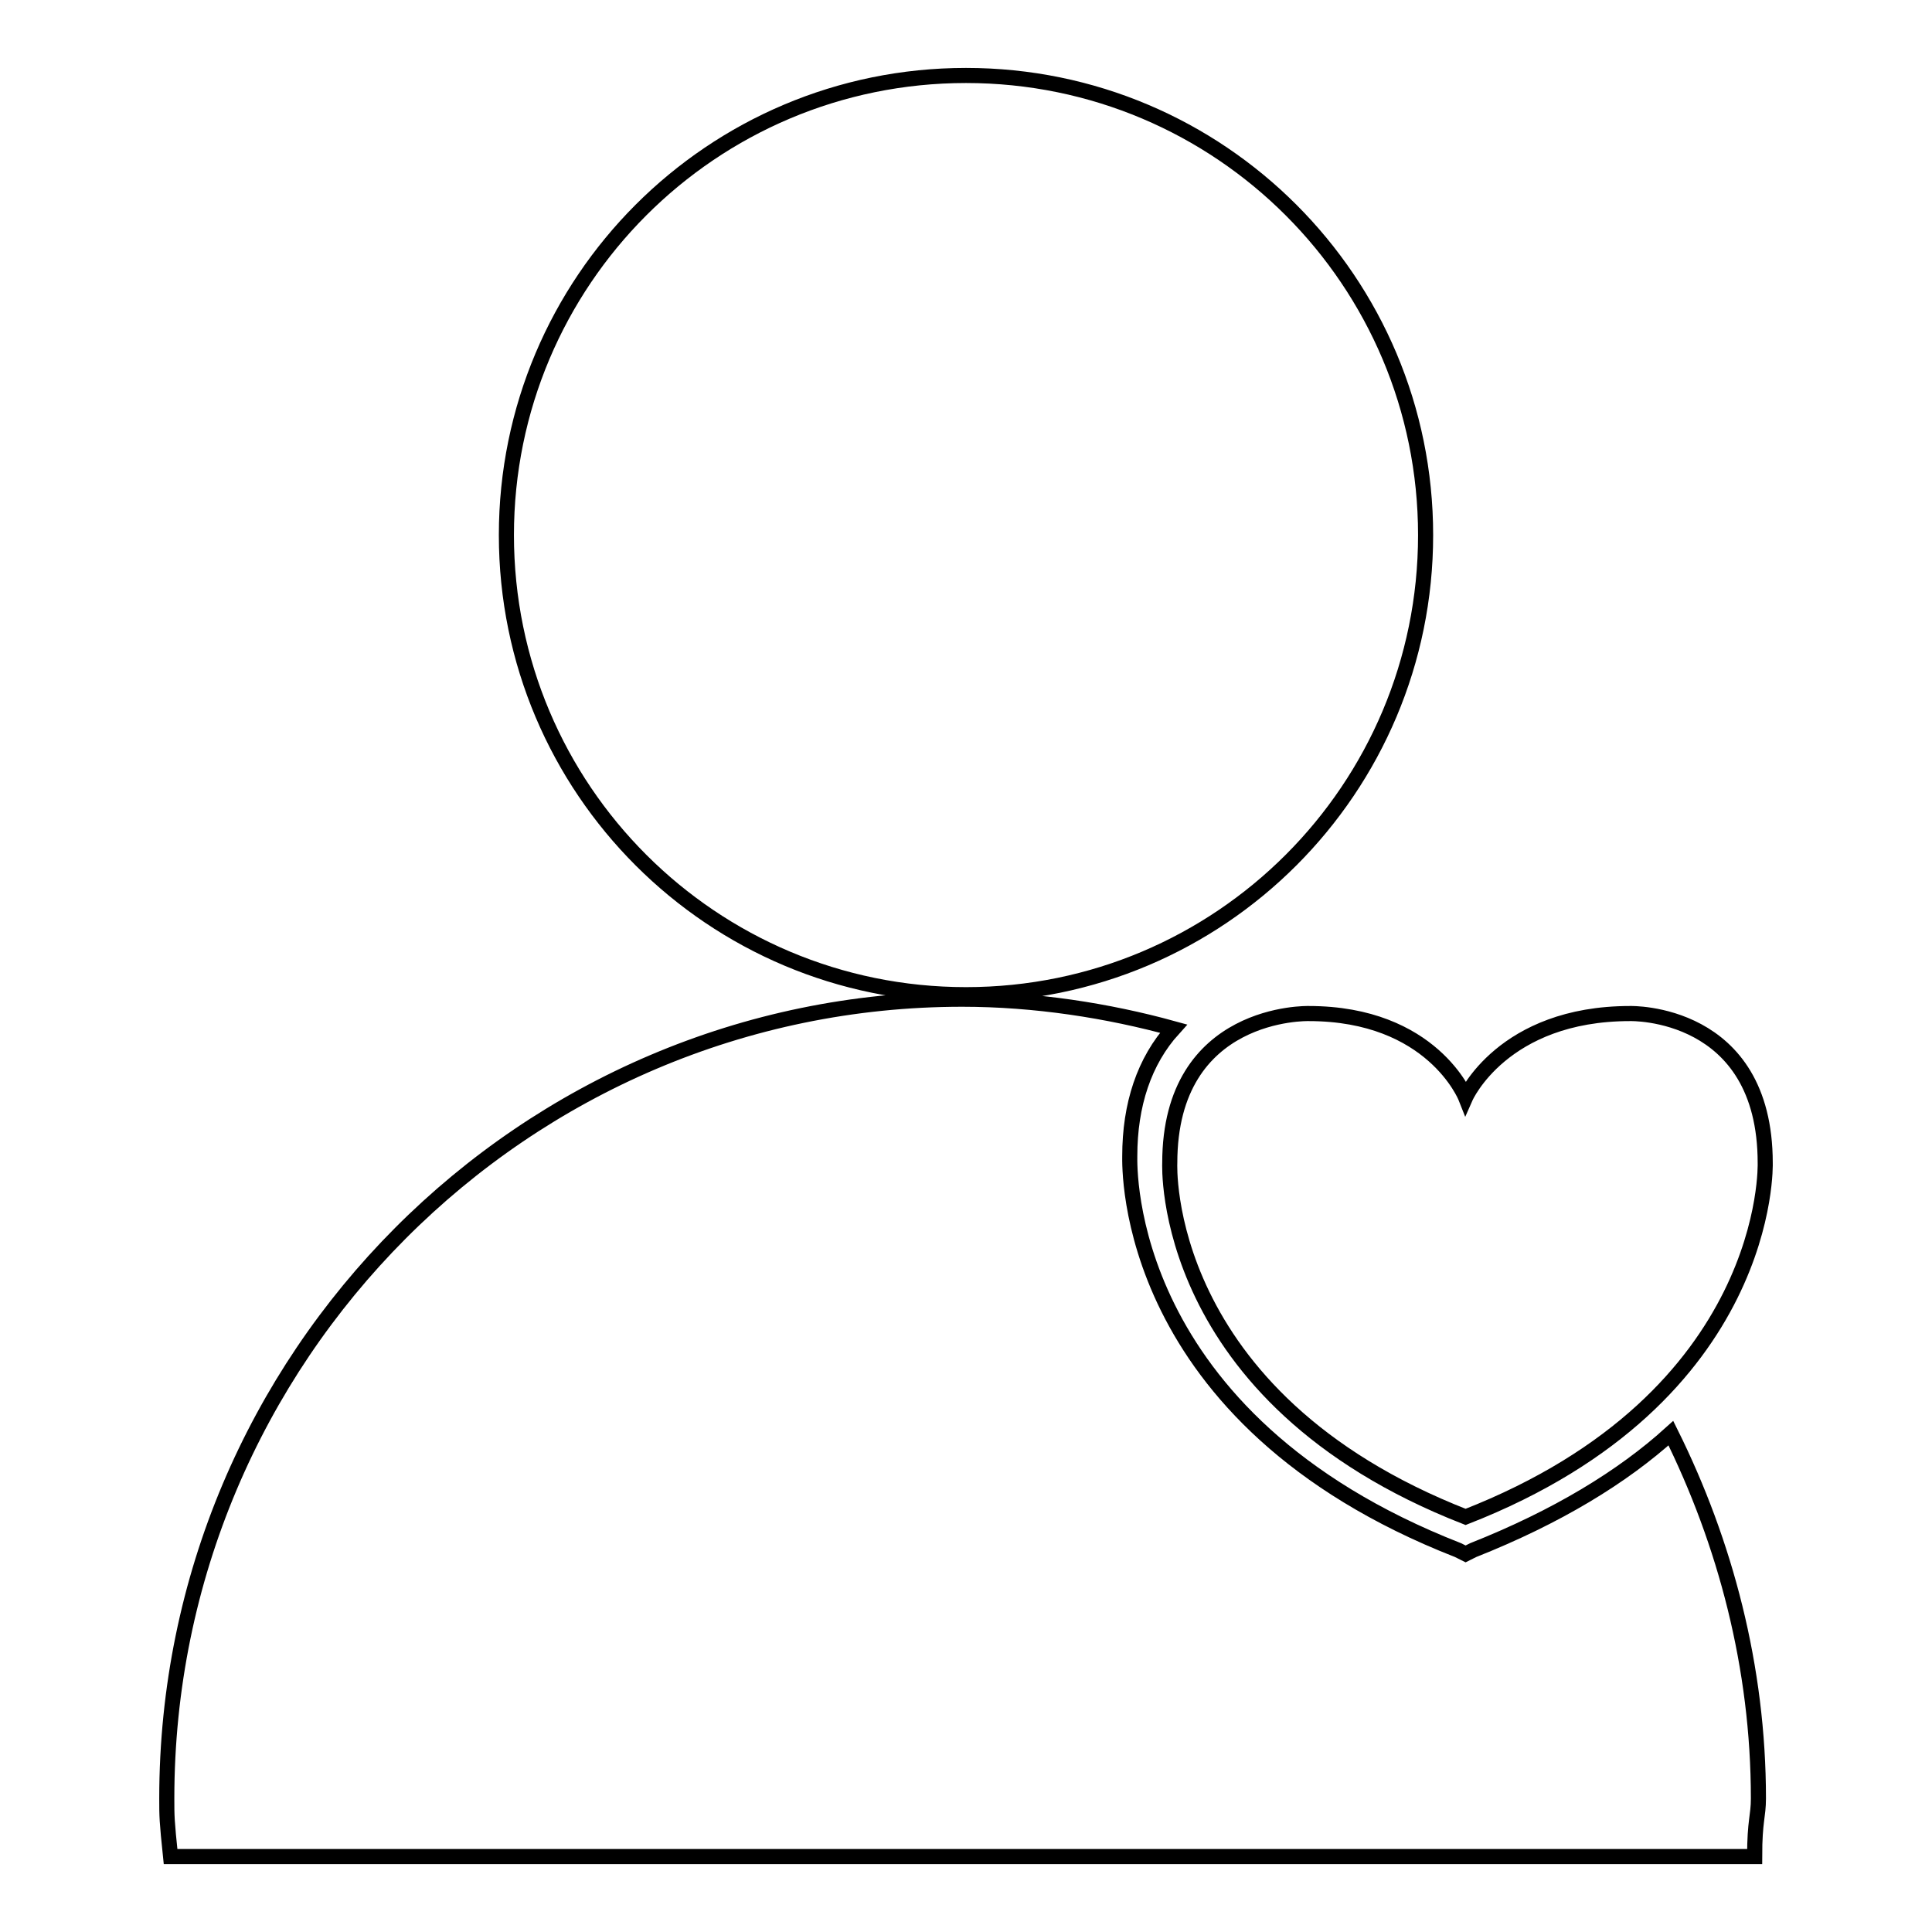 <?xml version="1.0" encoding="utf-8"?>
<!-- Svg Vector Icons : http://www.onlinewebfonts.com/icon -->
<!DOCTYPE svg PUBLIC "-//W3C//DTD SVG 1.1//EN" "http://www.w3.org/Graphics/SVG/1.1/DTD/svg11.dtd">
<svg version="1.1" xmlns="http://www.w3.org/2000/svg" xmlns:xlink="http://www.w3.org/1999/xlink" x="0px" y="0px" viewBox="0 0 256 256" enable-background="new 0 0 256 256" xml:space="preserve">
<g> <path stroke-width="2" fill-opacity="0" stroke="#000000"  d="M67.1,70.9c0,33.7,27.3,60.9,60.9,60.9c33.7,0,60.9-27.3,60.9-60.9S161.7,10,128,10 C94.3,10,67.1,37.3,67.1,70.9z M195.2,205.4l-1,0.5l-1-0.5c-44.5-17.4-43.5-50.8-43.5-52.2c0-6.8,1.9-12.6,5.8-16.9 c-8.7-2.4-18.4-3.9-28-3.9c-58,0-105.4,47.4-105.4,105.9c0,2.4,0,2.9,0.5,7.7h209.9c0-4.8,0.5-5.3,0.5-7.7 c0-17.4-4.4-33.9-11.6-48.4C215,195.7,206.3,201,195.2,205.4z M233.9,154.1c0-20.3-17.9-19.8-17.9-19.8 c-16.9,0-21.8,11.1-21.8,11.1s-4.4-11.1-20.8-11.1c0,0-18.4-0.5-18.4,19.8c0,0-1.5,31,39.2,46.9 C234.9,185.1,233.9,154.1,233.9,154.1z"/></g>
</svg>